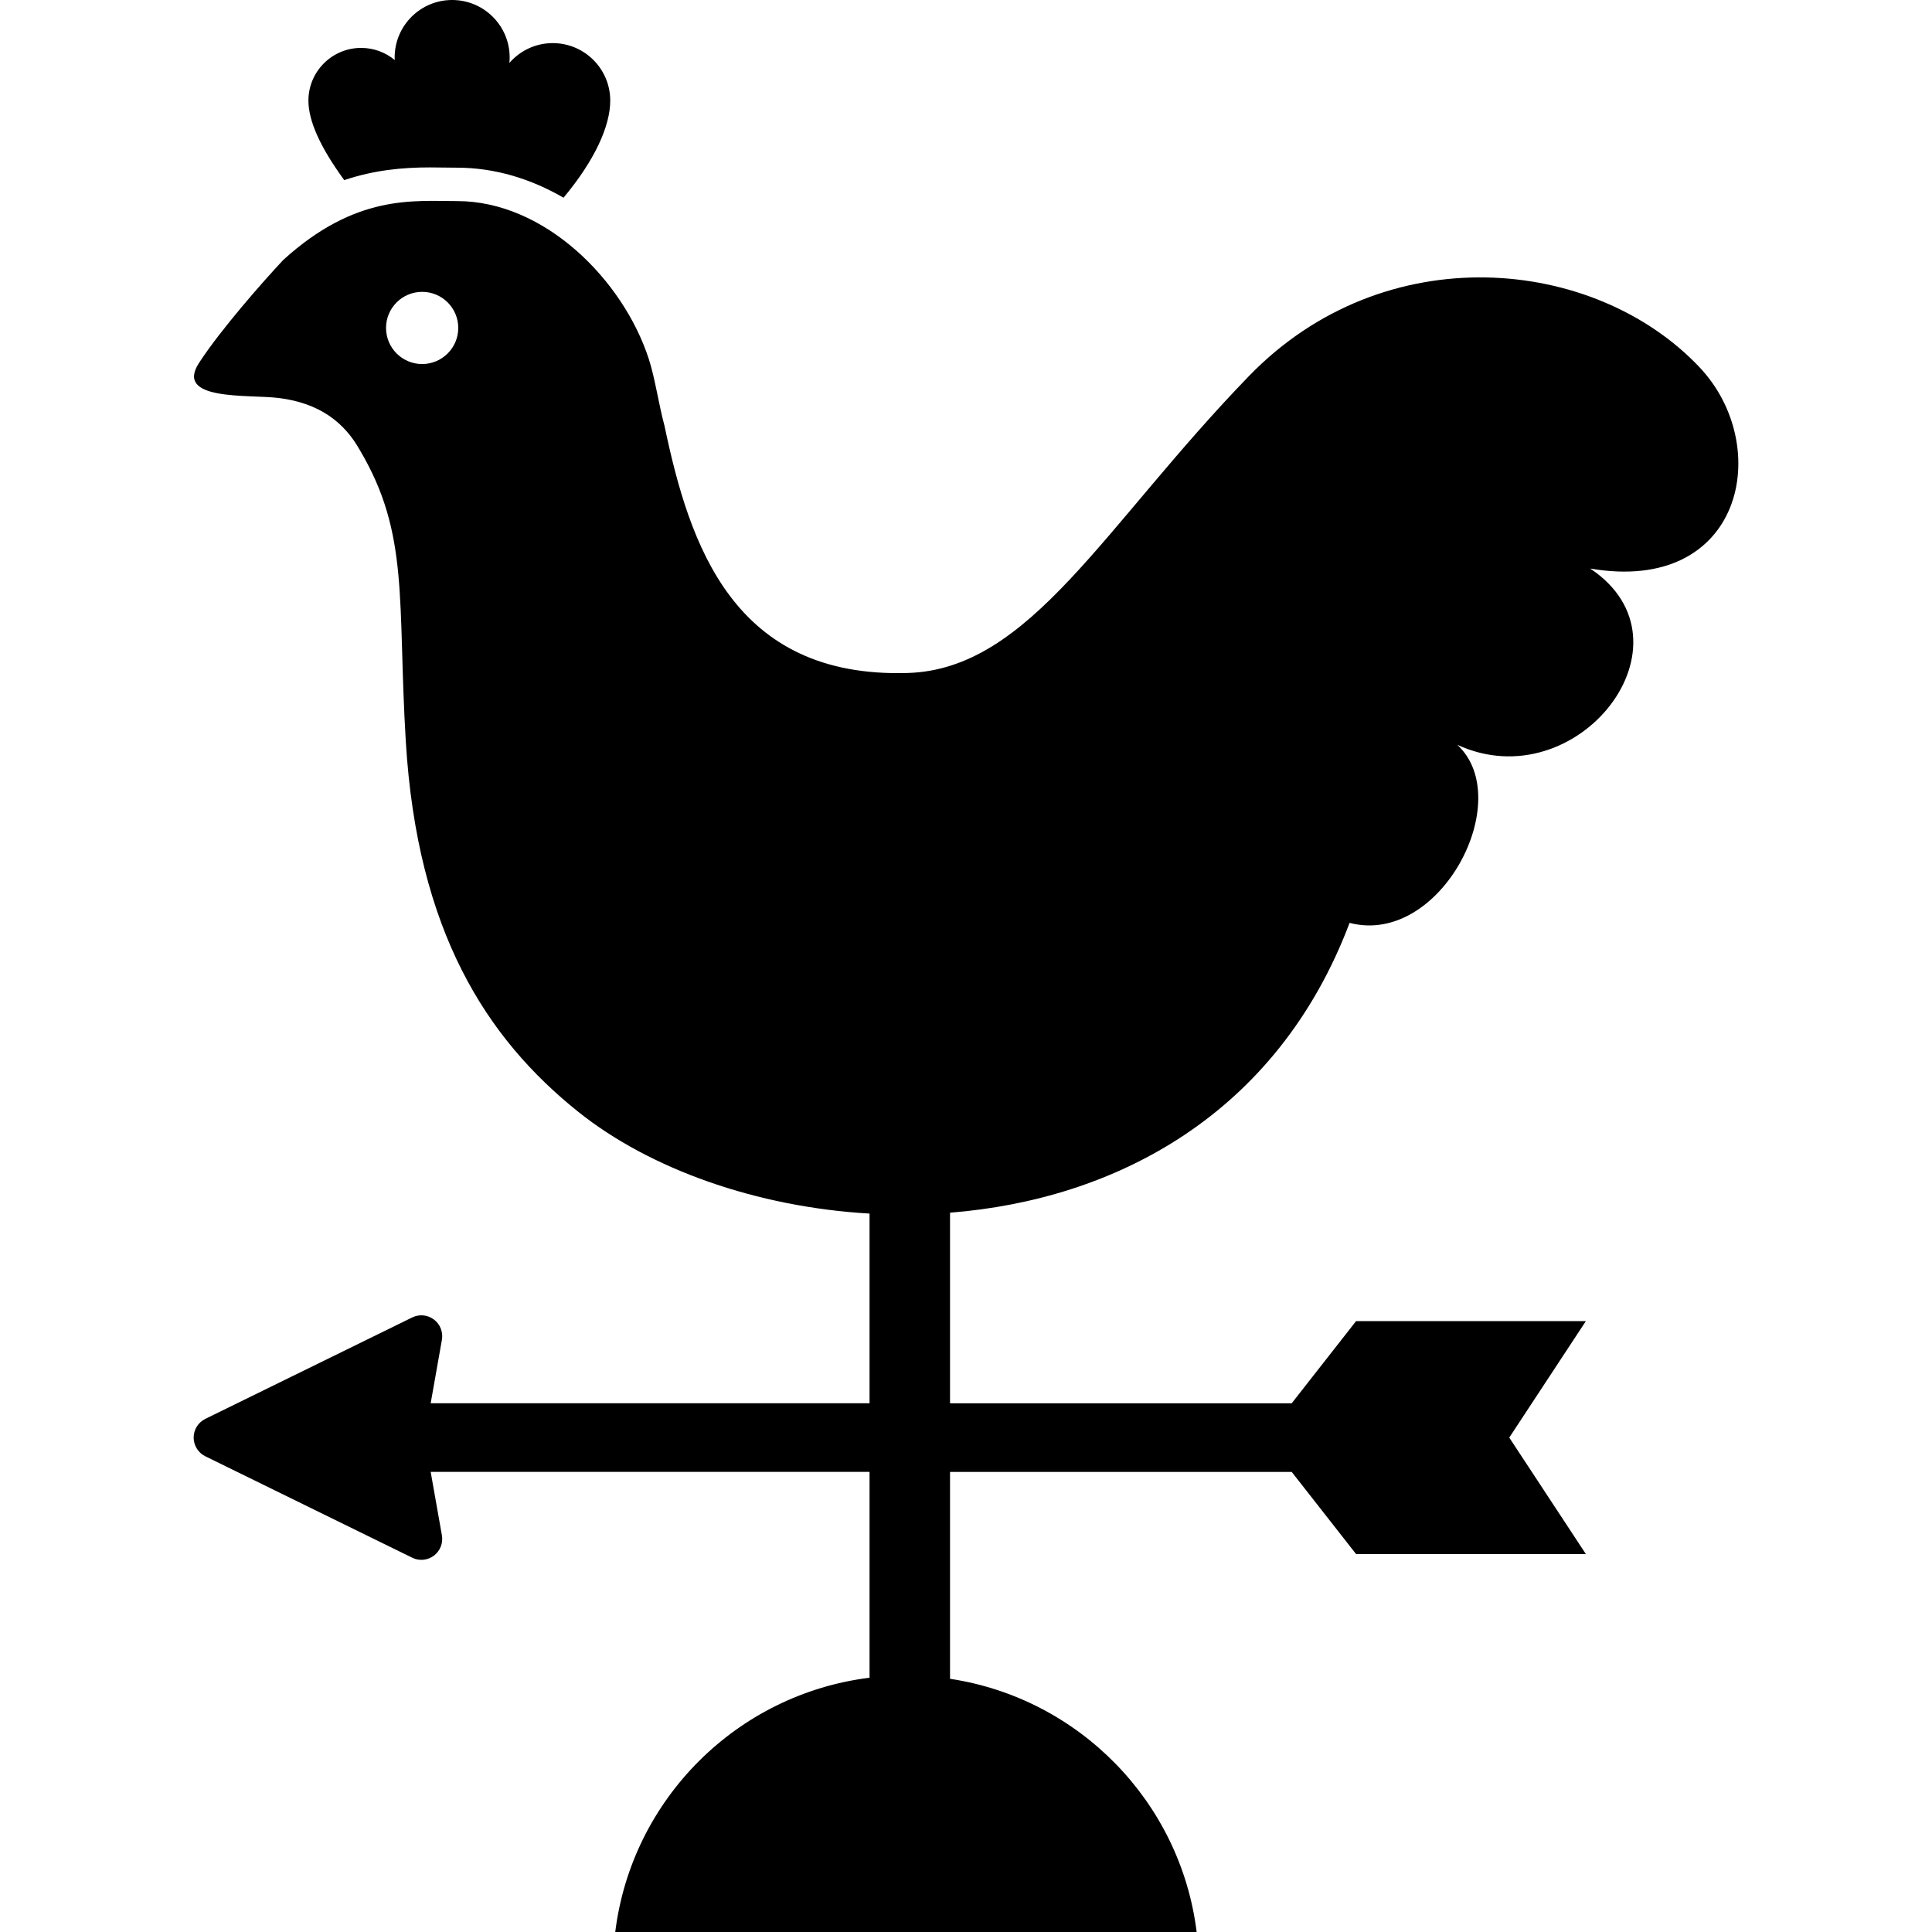 <?xml version="1.0" encoding="utf-8"?>

<!DOCTYPE svg PUBLIC "-//W3C//DTD SVG 1.1//EN" "http://www.w3.org/Graphics/SVG/1.1/DTD/svg11.dtd">
<!-- Uploaded to: SVG Repo, www.svgrepo.com, Generator: SVG Repo Mixer Tools -->
<svg height="800px" width="800px" version="1.1" id="_x32_" xmlns="http://www.w3.org/2000/svg" xmlns:xlink="http://www.w3.org/1999/xlink" 
	 viewBox="0 0 512 512"  xml:space="preserve">
<style type="text/css">
	.st0{fill:#000000;}
</style>
<g>
	<path class="st0" d="M113.936,44.364c1.317,0,2.602,0.024,3.856,0.04c1.135,0.024,2.23,0.032,3.301,0.032
		c10.172,0,19.734,3.024,28.248,7.959c8.253-9.894,12.379-18.957,12.379-25.734c0-8.41-6.817-15.235-15.236-15.235
		c-4.587,0-8.705,2.04-11.498,5.261c0.048-0.484,0.08-0.96,0.08-1.452c0-8.42-6.832-15.235-15.244-15.235
		c-8.411,0-15.235,6.816-15.235,15.235c0,0.23,0.024,0.46,0.032,0.683c-2.412-2.008-5.53-3.222-8.918-3.222
		c-7.713,0-13.966,6.261-13.966,13.965c0,5.206,2.92,12.07,9.49,21.076C99.129,45.071,106.668,44.364,113.936,44.364z"/>
	<path class="st0" d="M450.405,97.339c-27.868-29.495-83.469-34.78-119.414,2.316c-38.556,39.81-57.894,77.676-90.396,78.692
		c-46.332,1.444-57.894-34.025-64.496-65.512c-1.524-5.586-2.508-12.656-4.174-17.743c-6.8-20.908-27.605-41.802-50.768-41.802
		c-11.672,0-26.892-1.865-46.11,15.616c-5.262,5.625-16.474,18.314-22.306,27.272c-6.538,10.077,12.886,8.332,20.885,9.268
		c11.061,1.294,17.663,6.547,21.726,13.823c13.228,22.265,9.942,39.968,12.188,77.192c3.047,50.443,21.424,78.755,45.706,98.18
		c18.965,15.172,47.285,25.241,77.192,26.971v50.269H114.134l2.976-16.823c0.358-2.047-0.46-4.126-2.118-5.372
		c-1.667-1.254-3.888-1.468-5.753-0.548l-54.824,26.876c-1.888,0.929-3.094,2.857-3.094,4.96c0,2.103,1.206,4.031,3.094,4.96
		l54.824,26.876c1.864,0.92,4.086,0.706,5.753-0.548c1.658-1.246,2.476-3.325,2.118-5.372l-2.976-16.823h116.304v54.546
		c-35.168,4.372-63.028,32.2-67.392,67.384h154.082c-4.284-34.502-31.16-61.925-65.36-67.098V390.07h90.547l17.052,21.766h60.901
		l-20.298-30.86l20.298-30.86h-60.901l-17.052,21.767h-90.547v-50.507c43.563-3.444,86.611-25.789,105.886-76.803
		c24.042,6.277,44.284-32.653,28.534-47.198c31.866,14.704,64.536-27.17,35.231-46.705
		C461.998,157.621,470.116,118.2,450.405,97.339z M111.873,96.474c-5.277,0-9.569-4.284-9.569-9.569
		c0-5.285,4.292-9.562,9.569-9.562c5.285,0,9.57,4.277,9.57,9.562C121.443,92.189,117.158,96.474,111.873,96.474z"/>
</g>
</svg>